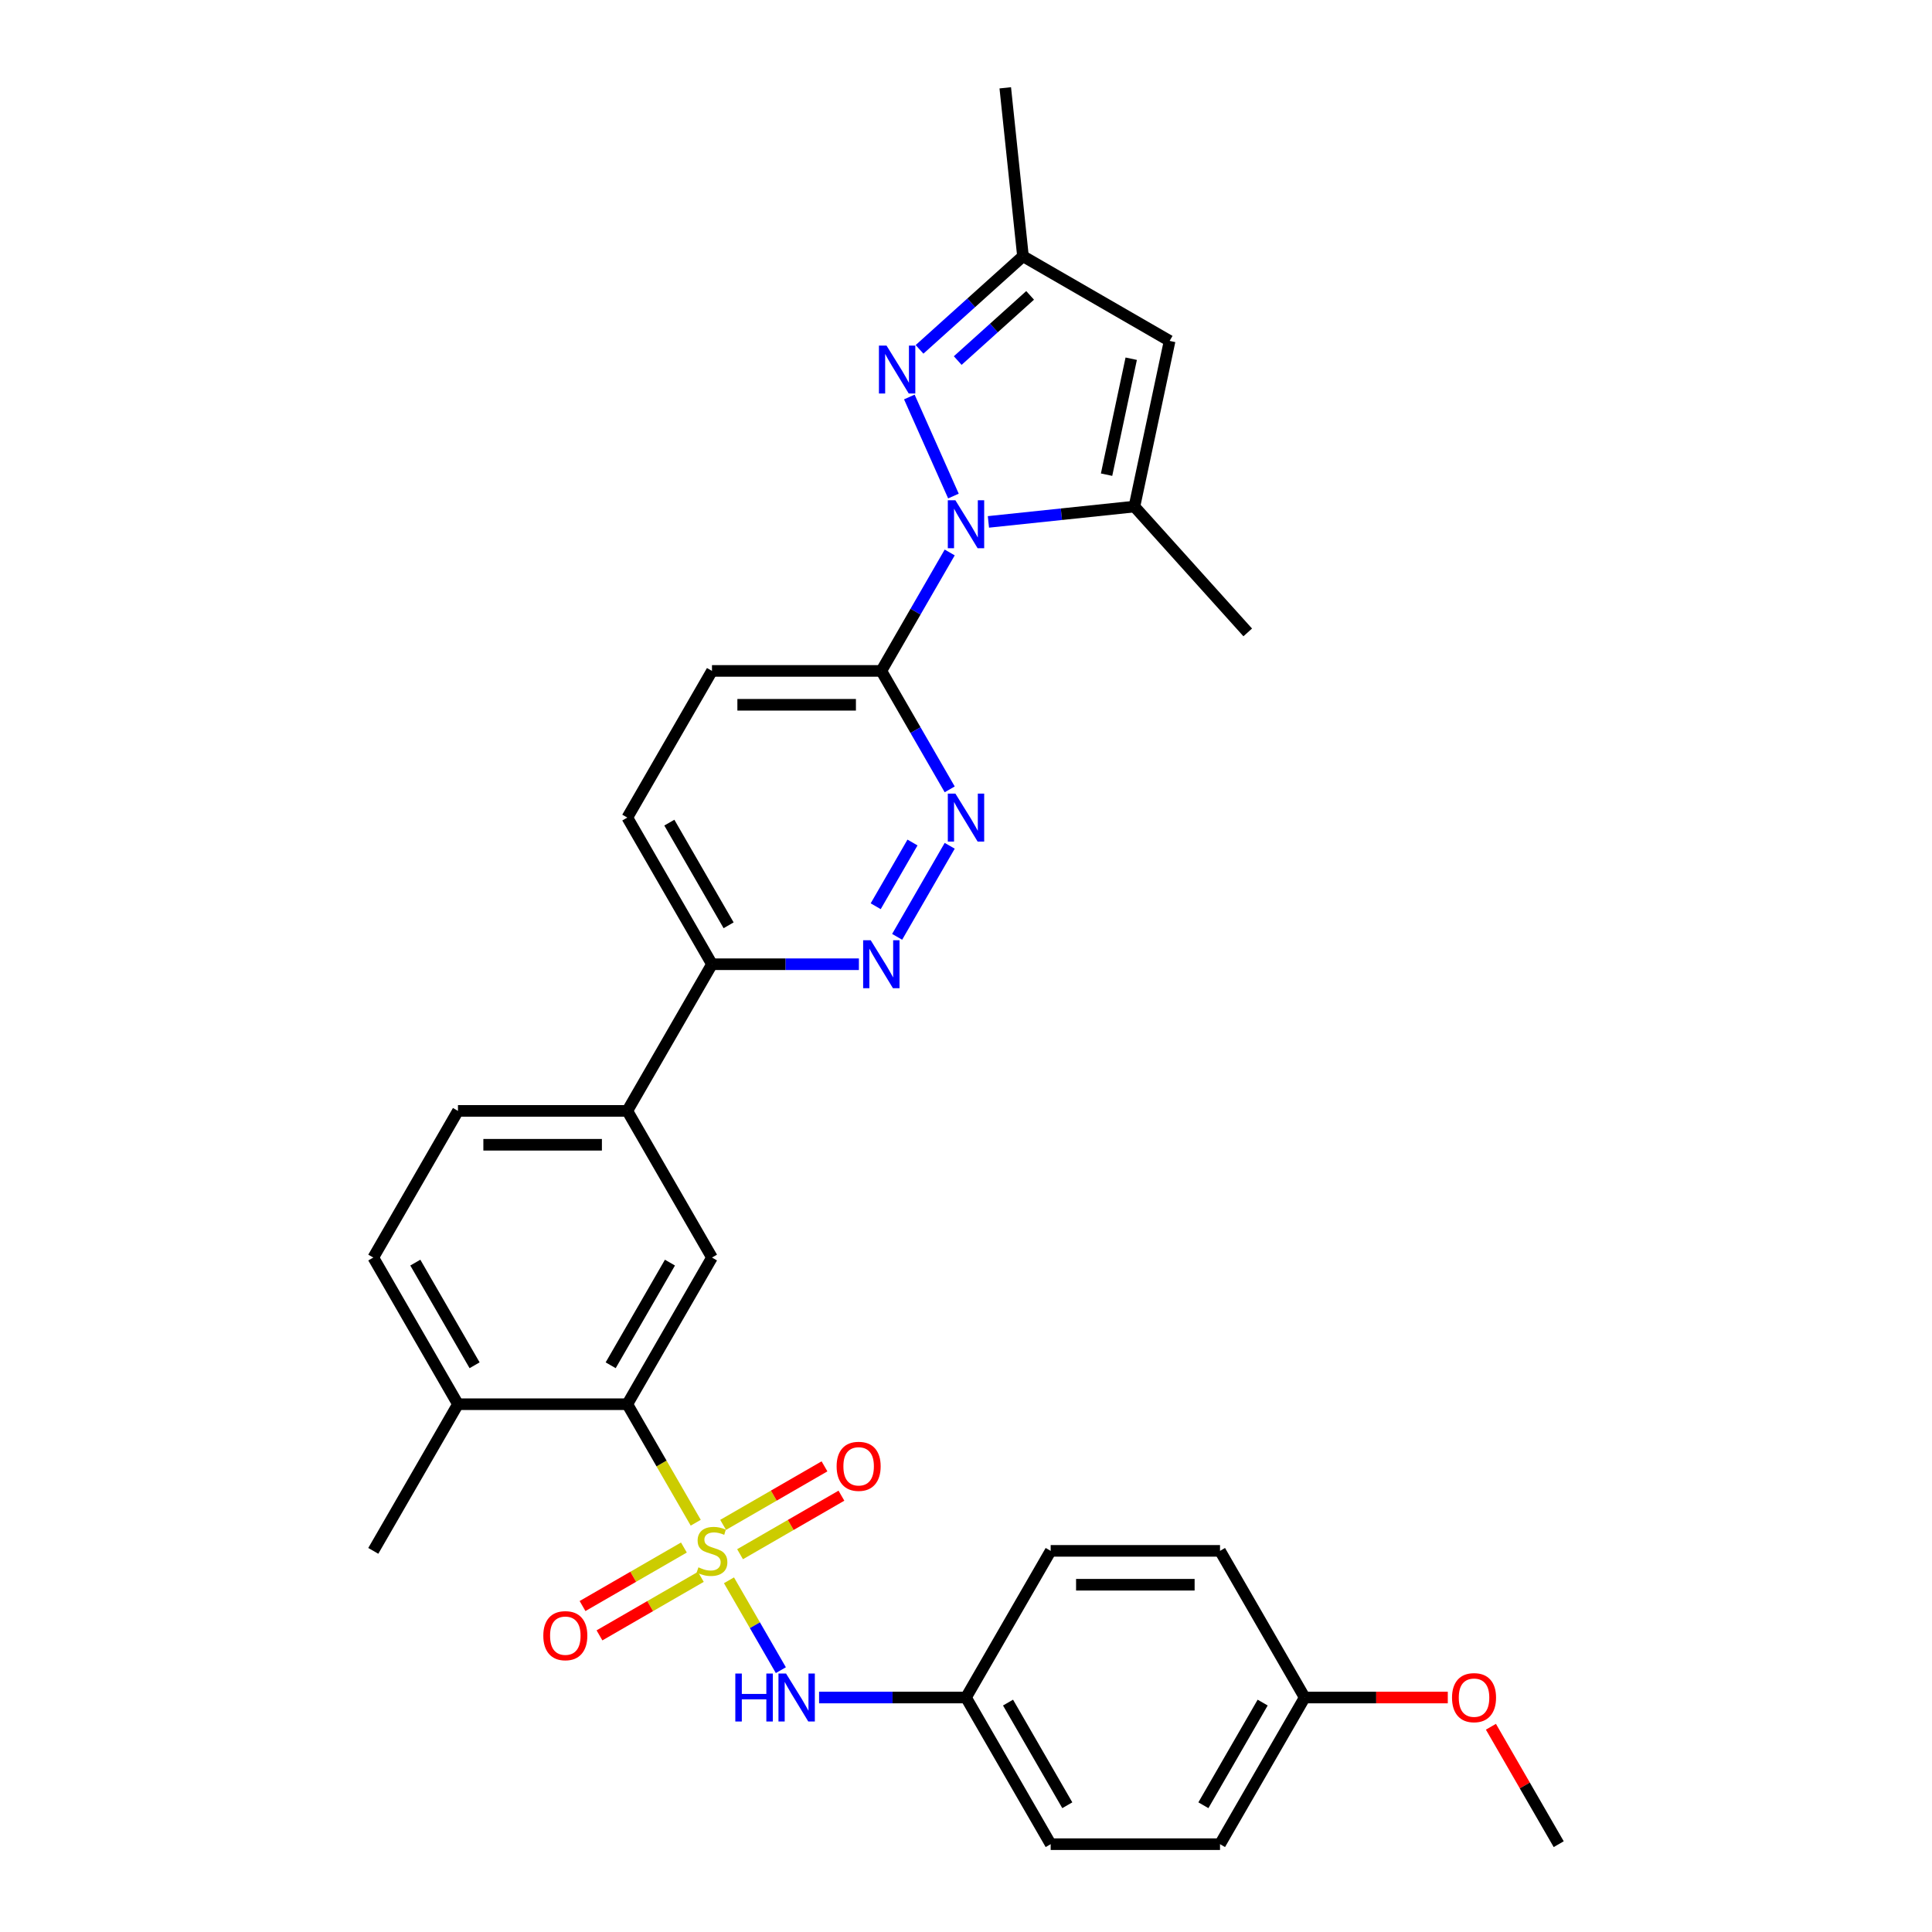 <?xml version='1.0' encoding='iso-8859-1'?>
<svg version='1.1' baseProfile='full'
              xmlns='http://www.w3.org/2000/svg'
                      xmlns:rdkit='http://www.rdkit.org/xml'
                      xmlns:xlink='http://www.w3.org/1999/xlink'
                  xml:space='preserve'
width='1000px' height='1000px' viewBox='0 0 1000 1000'>
<!-- END OF HEADER -->
<rect style='opacity:1.0;fill:#FFFFFF;stroke:none' width='1000' height='1000' x='0' y='0'> </rect>
<path class='bond-3' d='M 360.109,788.157 L 342.401,757.486' style='fill:none;fill-rule:evenodd;stroke:#CCCC00;stroke-width:6px;stroke-linecap:butt;stroke-linejoin:miter;stroke-opacity:1' />
<path class='bond-3' d='M 342.401,757.486 L 324.693,726.815' style='fill:none;fill-rule:evenodd;stroke:#000000;stroke-width:6px;stroke-linecap:butt;stroke-linejoin:miter;stroke-opacity:1' />
<path class='bond-7' d='M 377.315,817.959 L 390.742,841.216' style='fill:none;fill-rule:evenodd;stroke:#CCCC00;stroke-width:6px;stroke-linecap:butt;stroke-linejoin:miter;stroke-opacity:1' />
<path class='bond-7' d='M 390.742,841.216 L 404.169,864.472' style='fill:none;fill-rule:evenodd;stroke:#0000FF;stroke-width:6px;stroke-linecap:butt;stroke-linejoin:miter;stroke-opacity:1' />
<path class='bond-12' d='M 353.987,800.995 L 327.754,816.14' style='fill:none;fill-rule:evenodd;stroke:#CCCC00;stroke-width:6px;stroke-linecap:butt;stroke-linejoin:miter;stroke-opacity:1' />
<path class='bond-12' d='M 327.754,816.14 L 301.52,831.286' style='fill:none;fill-rule:evenodd;stroke:#FF0000;stroke-width:6px;stroke-linecap:butt;stroke-linejoin:miter;stroke-opacity:1' />
<path class='bond-12' d='M 362.752,816.177 L 336.519,831.322' style='fill:none;fill-rule:evenodd;stroke:#CCCC00;stroke-width:6px;stroke-linecap:butt;stroke-linejoin:miter;stroke-opacity:1' />
<path class='bond-12' d='M 336.519,831.322 L 310.286,846.468' style='fill:none;fill-rule:evenodd;stroke:#FF0000;stroke-width:6px;stroke-linecap:butt;stroke-linejoin:miter;stroke-opacity:1' />
<path class='bond-13' d='M 383.053,804.456 L 409.286,789.31' style='fill:none;fill-rule:evenodd;stroke:#CCCC00;stroke-width:6px;stroke-linecap:butt;stroke-linejoin:miter;stroke-opacity:1' />
<path class='bond-13' d='M 409.286,789.31 L 435.519,774.164' style='fill:none;fill-rule:evenodd;stroke:#FF0000;stroke-width:6px;stroke-linecap:butt;stroke-linejoin:miter;stroke-opacity:1' />
<path class='bond-13' d='M 374.287,789.274 L 400.521,774.128' style='fill:none;fill-rule:evenodd;stroke:#CCCC00;stroke-width:6px;stroke-linecap:butt;stroke-linejoin:miter;stroke-opacity:1' />
<path class='bond-13' d='M 400.521,774.128 L 426.754,758.982' style='fill:none;fill-rule:evenodd;stroke:#FF0000;stroke-width:6px;stroke-linecap:butt;stroke-linejoin:miter;stroke-opacity:1' />
<path class='bond-0' d='M 491.569,285.958 L 473.871,316.611' style='fill:none;fill-rule:evenodd;stroke:#0000FF;stroke-width:6px;stroke-linecap:butt;stroke-linejoin:miter;stroke-opacity:1' />
<path class='bond-0' d='M 473.871,316.611 L 456.173,347.265' style='fill:none;fill-rule:evenodd;stroke:#000000;stroke-width:6px;stroke-linecap:butt;stroke-linejoin:miter;stroke-opacity:1' />
<path class='bond-1' d='M 493.498,256.752 L 470.672,205.483' style='fill:none;fill-rule:evenodd;stroke:#0000FF;stroke-width:6px;stroke-linecap:butt;stroke-linejoin:miter;stroke-opacity:1' />
<path class='bond-2' d='M 511.605,270.135 L 549.389,266.164' style='fill:none;fill-rule:evenodd;stroke:#0000FF;stroke-width:6px;stroke-linecap:butt;stroke-linejoin:miter;stroke-opacity:1' />
<path class='bond-2' d='M 549.389,266.164 L 587.173,262.192' style='fill:none;fill-rule:evenodd;stroke:#000000;stroke-width:6px;stroke-linecap:butt;stroke-linejoin:miter;stroke-opacity:1' />
<path class='bond-10' d='M 475.953,180.83 L 502.72,156.729' style='fill:none;fill-rule:evenodd;stroke:#0000FF;stroke-width:6px;stroke-linecap:butt;stroke-linejoin:miter;stroke-opacity:1' />
<path class='bond-10' d='M 502.72,156.729 L 529.487,132.628' style='fill:none;fill-rule:evenodd;stroke:#000000;stroke-width:6px;stroke-linecap:butt;stroke-linejoin:miter;stroke-opacity:1' />
<path class='bond-10' d='M 495.714,186.627 L 514.451,169.757' style='fill:none;fill-rule:evenodd;stroke:#0000FF;stroke-width:6px;stroke-linecap:butt;stroke-linejoin:miter;stroke-opacity:1' />
<path class='bond-10' d='M 514.451,169.757 L 533.188,152.886' style='fill:none;fill-rule:evenodd;stroke:#000000;stroke-width:6px;stroke-linecap:butt;stroke-linejoin:miter;stroke-opacity:1' />
<path class='bond-5' d='M 587.173,262.192 L 605.397,176.454' style='fill:none;fill-rule:evenodd;stroke:#000000;stroke-width:6px;stroke-linecap:butt;stroke-linejoin:miter;stroke-opacity:1' />
<path class='bond-5' d='M 572.759,245.687 L 585.516,185.67' style='fill:none;fill-rule:evenodd;stroke:#000000;stroke-width:6px;stroke-linecap:butt;stroke-linejoin:miter;stroke-opacity:1' />
<path class='bond-22' d='M 587.173,262.192 L 645.825,327.332' style='fill:none;fill-rule:evenodd;stroke:#000000;stroke-width:6px;stroke-linecap:butt;stroke-linejoin:miter;stroke-opacity:1' />
<path class='bond-9' d='M 324.693,726.815 L 368.52,650.905' style='fill:none;fill-rule:evenodd;stroke:#000000;stroke-width:6px;stroke-linecap:butt;stroke-linejoin:miter;stroke-opacity:1' />
<path class='bond-9' d='M 316.085,706.663 L 346.764,653.526' style='fill:none;fill-rule:evenodd;stroke:#000000;stroke-width:6px;stroke-linecap:butt;stroke-linejoin:miter;stroke-opacity:1' />
<path class='bond-15' d='M 324.693,726.815 L 237.04,726.815' style='fill:none;fill-rule:evenodd;stroke:#000000;stroke-width:6px;stroke-linecap:butt;stroke-linejoin:miter;stroke-opacity:1' />
<path class='bond-4' d='M 456.173,347.265 L 368.52,347.265' style='fill:none;fill-rule:evenodd;stroke:#000000;stroke-width:6px;stroke-linecap:butt;stroke-linejoin:miter;stroke-opacity:1' />
<path class='bond-4' d='M 443.025,364.795 L 381.668,364.795' style='fill:none;fill-rule:evenodd;stroke:#000000;stroke-width:6px;stroke-linecap:butt;stroke-linejoin:miter;stroke-opacity:1' />
<path class='bond-33' d='M 456.173,347.265 L 473.871,377.918' style='fill:none;fill-rule:evenodd;stroke:#000000;stroke-width:6px;stroke-linecap:butt;stroke-linejoin:miter;stroke-opacity:1' />
<path class='bond-33' d='M 473.871,377.918 L 491.569,408.572' style='fill:none;fill-rule:evenodd;stroke:#0000FF;stroke-width:6px;stroke-linecap:butt;stroke-linejoin:miter;stroke-opacity:1' />
<path class='bond-34' d='M 605.397,176.454 L 529.487,132.628' style='fill:none;fill-rule:evenodd;stroke:#000000;stroke-width:6px;stroke-linecap:butt;stroke-linejoin:miter;stroke-opacity:1' />
<path class='bond-6' d='M 491.569,437.778 L 464.361,484.903' style='fill:none;fill-rule:evenodd;stroke:#0000FF;stroke-width:6px;stroke-linecap:butt;stroke-linejoin:miter;stroke-opacity:1' />
<path class='bond-6' d='M 472.306,436.081 L 453.26,469.069' style='fill:none;fill-rule:evenodd;stroke:#0000FF;stroke-width:6px;stroke-linecap:butt;stroke-linejoin:miter;stroke-opacity:1' />
<path class='bond-20' d='M 423.952,878.635 L 461.976,878.635' style='fill:none;fill-rule:evenodd;stroke:#0000FF;stroke-width:6px;stroke-linecap:butt;stroke-linejoin:miter;stroke-opacity:1' />
<path class='bond-20' d='M 461.976,878.635 L 500,878.635' style='fill:none;fill-rule:evenodd;stroke:#000000;stroke-width:6px;stroke-linecap:butt;stroke-linejoin:miter;stroke-opacity:1' />
<path class='bond-8' d='M 444.568,499.085 L 406.544,499.085' style='fill:none;fill-rule:evenodd;stroke:#0000FF;stroke-width:6px;stroke-linecap:butt;stroke-linejoin:miter;stroke-opacity:1' />
<path class='bond-8' d='M 406.544,499.085 L 368.52,499.085' style='fill:none;fill-rule:evenodd;stroke:#000000;stroke-width:6px;stroke-linecap:butt;stroke-linejoin:miter;stroke-opacity:1' />
<path class='bond-11' d='M 368.52,650.905 L 324.693,574.995' style='fill:none;fill-rule:evenodd;stroke:#000000;stroke-width:6px;stroke-linecap:butt;stroke-linejoin:miter;stroke-opacity:1' />
<path class='bond-28' d='M 529.487,132.628 L 520.325,45.455' style='fill:none;fill-rule:evenodd;stroke:#000000;stroke-width:6px;stroke-linecap:butt;stroke-linejoin:miter;stroke-opacity:1' />
<path class='bond-14' d='M 324.693,574.995 L 368.52,499.085' style='fill:none;fill-rule:evenodd;stroke:#000000;stroke-width:6px;stroke-linecap:butt;stroke-linejoin:miter;stroke-opacity:1' />
<path class='bond-32' d='M 324.693,574.995 L 237.04,574.995' style='fill:none;fill-rule:evenodd;stroke:#000000;stroke-width:6px;stroke-linecap:butt;stroke-linejoin:miter;stroke-opacity:1' />
<path class='bond-32' d='M 311.545,592.526 L 250.188,592.526' style='fill:none;fill-rule:evenodd;stroke:#000000;stroke-width:6px;stroke-linecap:butt;stroke-linejoin:miter;stroke-opacity:1' />
<path class='bond-18' d='M 368.52,499.085 L 324.693,423.175' style='fill:none;fill-rule:evenodd;stroke:#000000;stroke-width:6px;stroke-linecap:butt;stroke-linejoin:miter;stroke-opacity:1' />
<path class='bond-18' d='M 377.128,478.933 L 346.449,425.796' style='fill:none;fill-rule:evenodd;stroke:#000000;stroke-width:6px;stroke-linecap:butt;stroke-linejoin:miter;stroke-opacity:1' />
<path class='bond-19' d='M 237.04,726.815 L 193.213,650.905' style='fill:none;fill-rule:evenodd;stroke:#000000;stroke-width:6px;stroke-linecap:butt;stroke-linejoin:miter;stroke-opacity:1' />
<path class='bond-19' d='M 245.648,706.663 L 214.969,653.526' style='fill:none;fill-rule:evenodd;stroke:#000000;stroke-width:6px;stroke-linecap:butt;stroke-linejoin:miter;stroke-opacity:1' />
<path class='bond-29' d='M 237.04,726.815 L 193.213,802.725' style='fill:none;fill-rule:evenodd;stroke:#000000;stroke-width:6px;stroke-linecap:butt;stroke-linejoin:miter;stroke-opacity:1' />
<path class='bond-16' d='M 368.52,347.265 L 324.693,423.175' style='fill:none;fill-rule:evenodd;stroke:#000000;stroke-width:6px;stroke-linecap:butt;stroke-linejoin:miter;stroke-opacity:1' />
<path class='bond-17' d='M 237.04,574.995 L 193.213,650.905' style='fill:none;fill-rule:evenodd;stroke:#000000;stroke-width:6px;stroke-linecap:butt;stroke-linejoin:miter;stroke-opacity:1' />
<path class='bond-23' d='M 500,878.635 L 543.827,802.725' style='fill:none;fill-rule:evenodd;stroke:#000000;stroke-width:6px;stroke-linecap:butt;stroke-linejoin:miter;stroke-opacity:1' />
<path class='bond-24' d='M 500,878.635 L 543.827,954.545' style='fill:none;fill-rule:evenodd;stroke:#000000;stroke-width:6px;stroke-linecap:butt;stroke-linejoin:miter;stroke-opacity:1' />
<path class='bond-24' d='M 521.756,881.257 L 552.435,934.394' style='fill:none;fill-rule:evenodd;stroke:#000000;stroke-width:6px;stroke-linecap:butt;stroke-linejoin:miter;stroke-opacity:1' />
<path class='bond-21' d='M 675.307,878.635 L 631.48,954.545' style='fill:none;fill-rule:evenodd;stroke:#000000;stroke-width:6px;stroke-linecap:butt;stroke-linejoin:miter;stroke-opacity:1' />
<path class='bond-21' d='M 653.551,881.257 L 622.872,934.394' style='fill:none;fill-rule:evenodd;stroke:#000000;stroke-width:6px;stroke-linecap:butt;stroke-linejoin:miter;stroke-opacity:1' />
<path class='bond-27' d='M 675.307,878.635 L 712.34,878.635' style='fill:none;fill-rule:evenodd;stroke:#000000;stroke-width:6px;stroke-linecap:butt;stroke-linejoin:miter;stroke-opacity:1' />
<path class='bond-27' d='M 712.34,878.635 L 749.374,878.635' style='fill:none;fill-rule:evenodd;stroke:#FF0000;stroke-width:6px;stroke-linecap:butt;stroke-linejoin:miter;stroke-opacity:1' />
<path class='bond-31' d='M 675.307,878.635 L 631.48,802.725' style='fill:none;fill-rule:evenodd;stroke:#000000;stroke-width:6px;stroke-linecap:butt;stroke-linejoin:miter;stroke-opacity:1' />
<path class='bond-26' d='M 543.827,802.725 L 631.48,802.725' style='fill:none;fill-rule:evenodd;stroke:#000000;stroke-width:6px;stroke-linecap:butt;stroke-linejoin:miter;stroke-opacity:1' />
<path class='bond-26' d='M 556.975,820.256 L 618.332,820.256' style='fill:none;fill-rule:evenodd;stroke:#000000;stroke-width:6px;stroke-linecap:butt;stroke-linejoin:miter;stroke-opacity:1' />
<path class='bond-25' d='M 543.827,954.545 L 631.48,954.545' style='fill:none;fill-rule:evenodd;stroke:#000000;stroke-width:6px;stroke-linecap:butt;stroke-linejoin:miter;stroke-opacity:1' />
<path class='bond-30' d='M 771.695,893.764 L 789.241,924.155' style='fill:none;fill-rule:evenodd;stroke:#FF0000;stroke-width:6px;stroke-linecap:butt;stroke-linejoin:miter;stroke-opacity:1' />
<path class='bond-30' d='M 789.241,924.155 L 806.787,954.545' style='fill:none;fill-rule:evenodd;stroke:#000000;stroke-width:6px;stroke-linecap:butt;stroke-linejoin:miter;stroke-opacity:1' />
<path  class='atom-0' d='M 361.508 811.245
Q 361.788 811.35, 362.945 811.841
Q 364.102 812.332, 365.364 812.648
Q 366.662 812.928, 367.924 812.928
Q 370.273 812.928, 371.64 811.806
Q 373.008 810.649, 373.008 808.651
Q 373.008 807.283, 372.307 806.442
Q 371.64 805.6, 370.589 805.145
Q 369.537 804.689, 367.784 804.163
Q 365.575 803.497, 364.242 802.866
Q 362.945 802.234, 361.998 800.902
Q 361.087 799.57, 361.087 797.326
Q 361.087 794.205, 363.191 792.277
Q 365.329 790.349, 369.537 790.349
Q 372.412 790.349, 375.672 791.716
L 374.866 794.416
Q 371.886 793.189, 369.642 793.189
Q 367.223 793.189, 365.89 794.205
Q 364.558 795.187, 364.593 796.905
Q 364.593 798.237, 365.259 799.044
Q 365.96 799.85, 366.942 800.306
Q 367.959 800.762, 369.642 801.288
Q 371.886 801.989, 373.218 802.69
Q 374.55 803.391, 375.497 804.829
Q 376.479 806.231, 376.479 808.651
Q 376.479 812.087, 374.165 813.945
Q 371.886 815.768, 368.064 815.768
Q 365.855 815.768, 364.172 815.277
Q 362.524 814.821, 360.561 814.015
L 361.508 811.245
' fill='#CCCC00'/>
<path  class='atom-1' d='M 494.513 258.943
L 502.647 272.091
Q 503.454 273.388, 504.751 275.737
Q 506.048 278.087, 506.118 278.227
L 506.118 258.943
L 509.414 258.943
L 509.414 283.766
L 506.013 283.766
L 497.283 269.391
Q 496.266 267.708, 495.179 265.78
Q 494.127 263.852, 493.812 263.256
L 493.812 283.766
L 490.586 283.766
L 490.586 258.943
L 494.513 258.943
' fill='#0000FF'/>
<path  class='atom-2' d='M 458.861 178.868
L 466.995 192.016
Q 467.802 193.313, 469.099 195.662
Q 470.396 198.011, 470.466 198.151
L 470.466 178.868
L 473.762 178.868
L 473.762 203.691
L 470.361 203.691
L 461.631 189.316
Q 460.614 187.633, 459.527 185.705
Q 458.475 183.776, 458.16 183.18
L 458.16 203.691
L 454.934 203.691
L 454.934 178.868
L 458.861 178.868
' fill='#0000FF'/>
<path  class='atom-7' d='M 494.513 410.763
L 502.647 423.911
Q 503.454 425.208, 504.751 427.558
Q 506.048 429.907, 506.118 430.047
L 506.118 410.763
L 509.414 410.763
L 509.414 435.587
L 506.013 435.587
L 497.283 421.211
Q 496.266 419.529, 495.179 417.6
Q 494.127 415.672, 493.812 415.076
L 493.812 435.587
L 490.586 435.587
L 490.586 410.763
L 494.513 410.763
' fill='#0000FF'/>
<path  class='atom-8' d='M 380.599 866.224
L 383.964 866.224
L 383.964 876.777
L 396.657 876.777
L 396.657 866.224
L 400.023 866.224
L 400.023 891.047
L 396.657 891.047
L 396.657 879.582
L 383.964 879.582
L 383.964 891.047
L 380.599 891.047
L 380.599 866.224
' fill='#0000FF'/>
<path  class='atom-8' d='M 406.859 866.224
L 414.994 879.372
Q 415.8 880.669, 417.097 883.018
Q 418.395 885.367, 418.465 885.507
L 418.465 866.224
L 421.761 866.224
L 421.761 891.047
L 418.36 891.047
L 409.629 876.672
Q 408.613 874.989, 407.526 873.061
Q 406.474 871.132, 406.158 870.536
L 406.158 891.047
L 402.933 891.047
L 402.933 866.224
L 406.859 866.224
' fill='#0000FF'/>
<path  class='atom-9' d='M 450.686 486.673
L 458.82 499.821
Q 459.627 501.119, 460.924 503.468
Q 462.221 505.817, 462.292 505.957
L 462.292 486.673
L 465.587 486.673
L 465.587 511.497
L 462.186 511.497
L 453.456 497.122
Q 452.439 495.439, 451.352 493.51
Q 450.301 491.582, 449.985 490.986
L 449.985 511.497
L 446.759 511.497
L 446.759 486.673
L 450.686 486.673
' fill='#0000FF'/>
<path  class='atom-13' d='M 281.215 846.622
Q 281.215 840.662, 284.16 837.331
Q 287.105 834, 292.61 834
Q 298.114 834, 301.06 837.331
Q 304.005 840.662, 304.005 846.622
Q 304.005 852.653, 301.025 856.089
Q 298.044 859.49, 292.61 859.49
Q 287.14 859.49, 284.16 856.089
Q 281.215 852.688, 281.215 846.622
M 292.61 856.685
Q 296.396 856.685, 298.43 854.16
Q 300.499 851.601, 300.499 846.622
Q 300.499 841.749, 298.43 839.294
Q 296.396 836.805, 292.61 836.805
Q 288.823 836.805, 286.755 839.259
Q 284.721 841.714, 284.721 846.622
Q 284.721 851.636, 286.755 854.16
Q 288.823 856.685, 292.61 856.685
' fill='#FF0000'/>
<path  class='atom-14' d='M 433.035 758.969
Q 433.035 753.008, 435.98 749.677
Q 438.925 746.347, 444.43 746.347
Q 449.935 746.347, 452.88 749.677
Q 455.825 753.008, 455.825 758.969
Q 455.825 764.999, 452.845 768.435
Q 449.864 771.836, 444.43 771.836
Q 438.96 771.836, 435.98 768.435
Q 433.035 765.034, 433.035 758.969
M 444.43 769.031
Q 448.217 769.031, 450.25 766.507
Q 452.319 763.947, 452.319 758.969
Q 452.319 754.095, 450.25 751.641
Q 448.217 749.152, 444.43 749.152
Q 440.643 749.152, 438.575 751.606
Q 436.541 754.06, 436.541 758.969
Q 436.541 763.982, 438.575 766.507
Q 440.643 769.031, 444.43 769.031
' fill='#FF0000'/>
<path  class='atom-28' d='M 751.565 878.705
Q 751.565 872.745, 754.51 869.414
Q 757.456 866.083, 762.96 866.083
Q 768.465 866.083, 771.41 869.414
Q 774.355 872.745, 774.355 878.705
Q 774.355 884.736, 771.375 888.172
Q 768.395 891.573, 762.96 891.573
Q 757.491 891.573, 754.51 888.172
Q 751.565 884.771, 751.565 878.705
M 762.96 888.768
Q 766.747 888.768, 768.78 886.244
Q 770.849 883.684, 770.849 878.705
Q 770.849 873.832, 768.78 871.378
Q 766.747 868.888, 762.96 868.888
Q 759.174 868.888, 757.105 871.343
Q 755.071 873.797, 755.071 878.705
Q 755.071 883.719, 757.105 886.244
Q 759.174 888.768, 762.96 888.768
' fill='#FF0000'/>
</svg>
